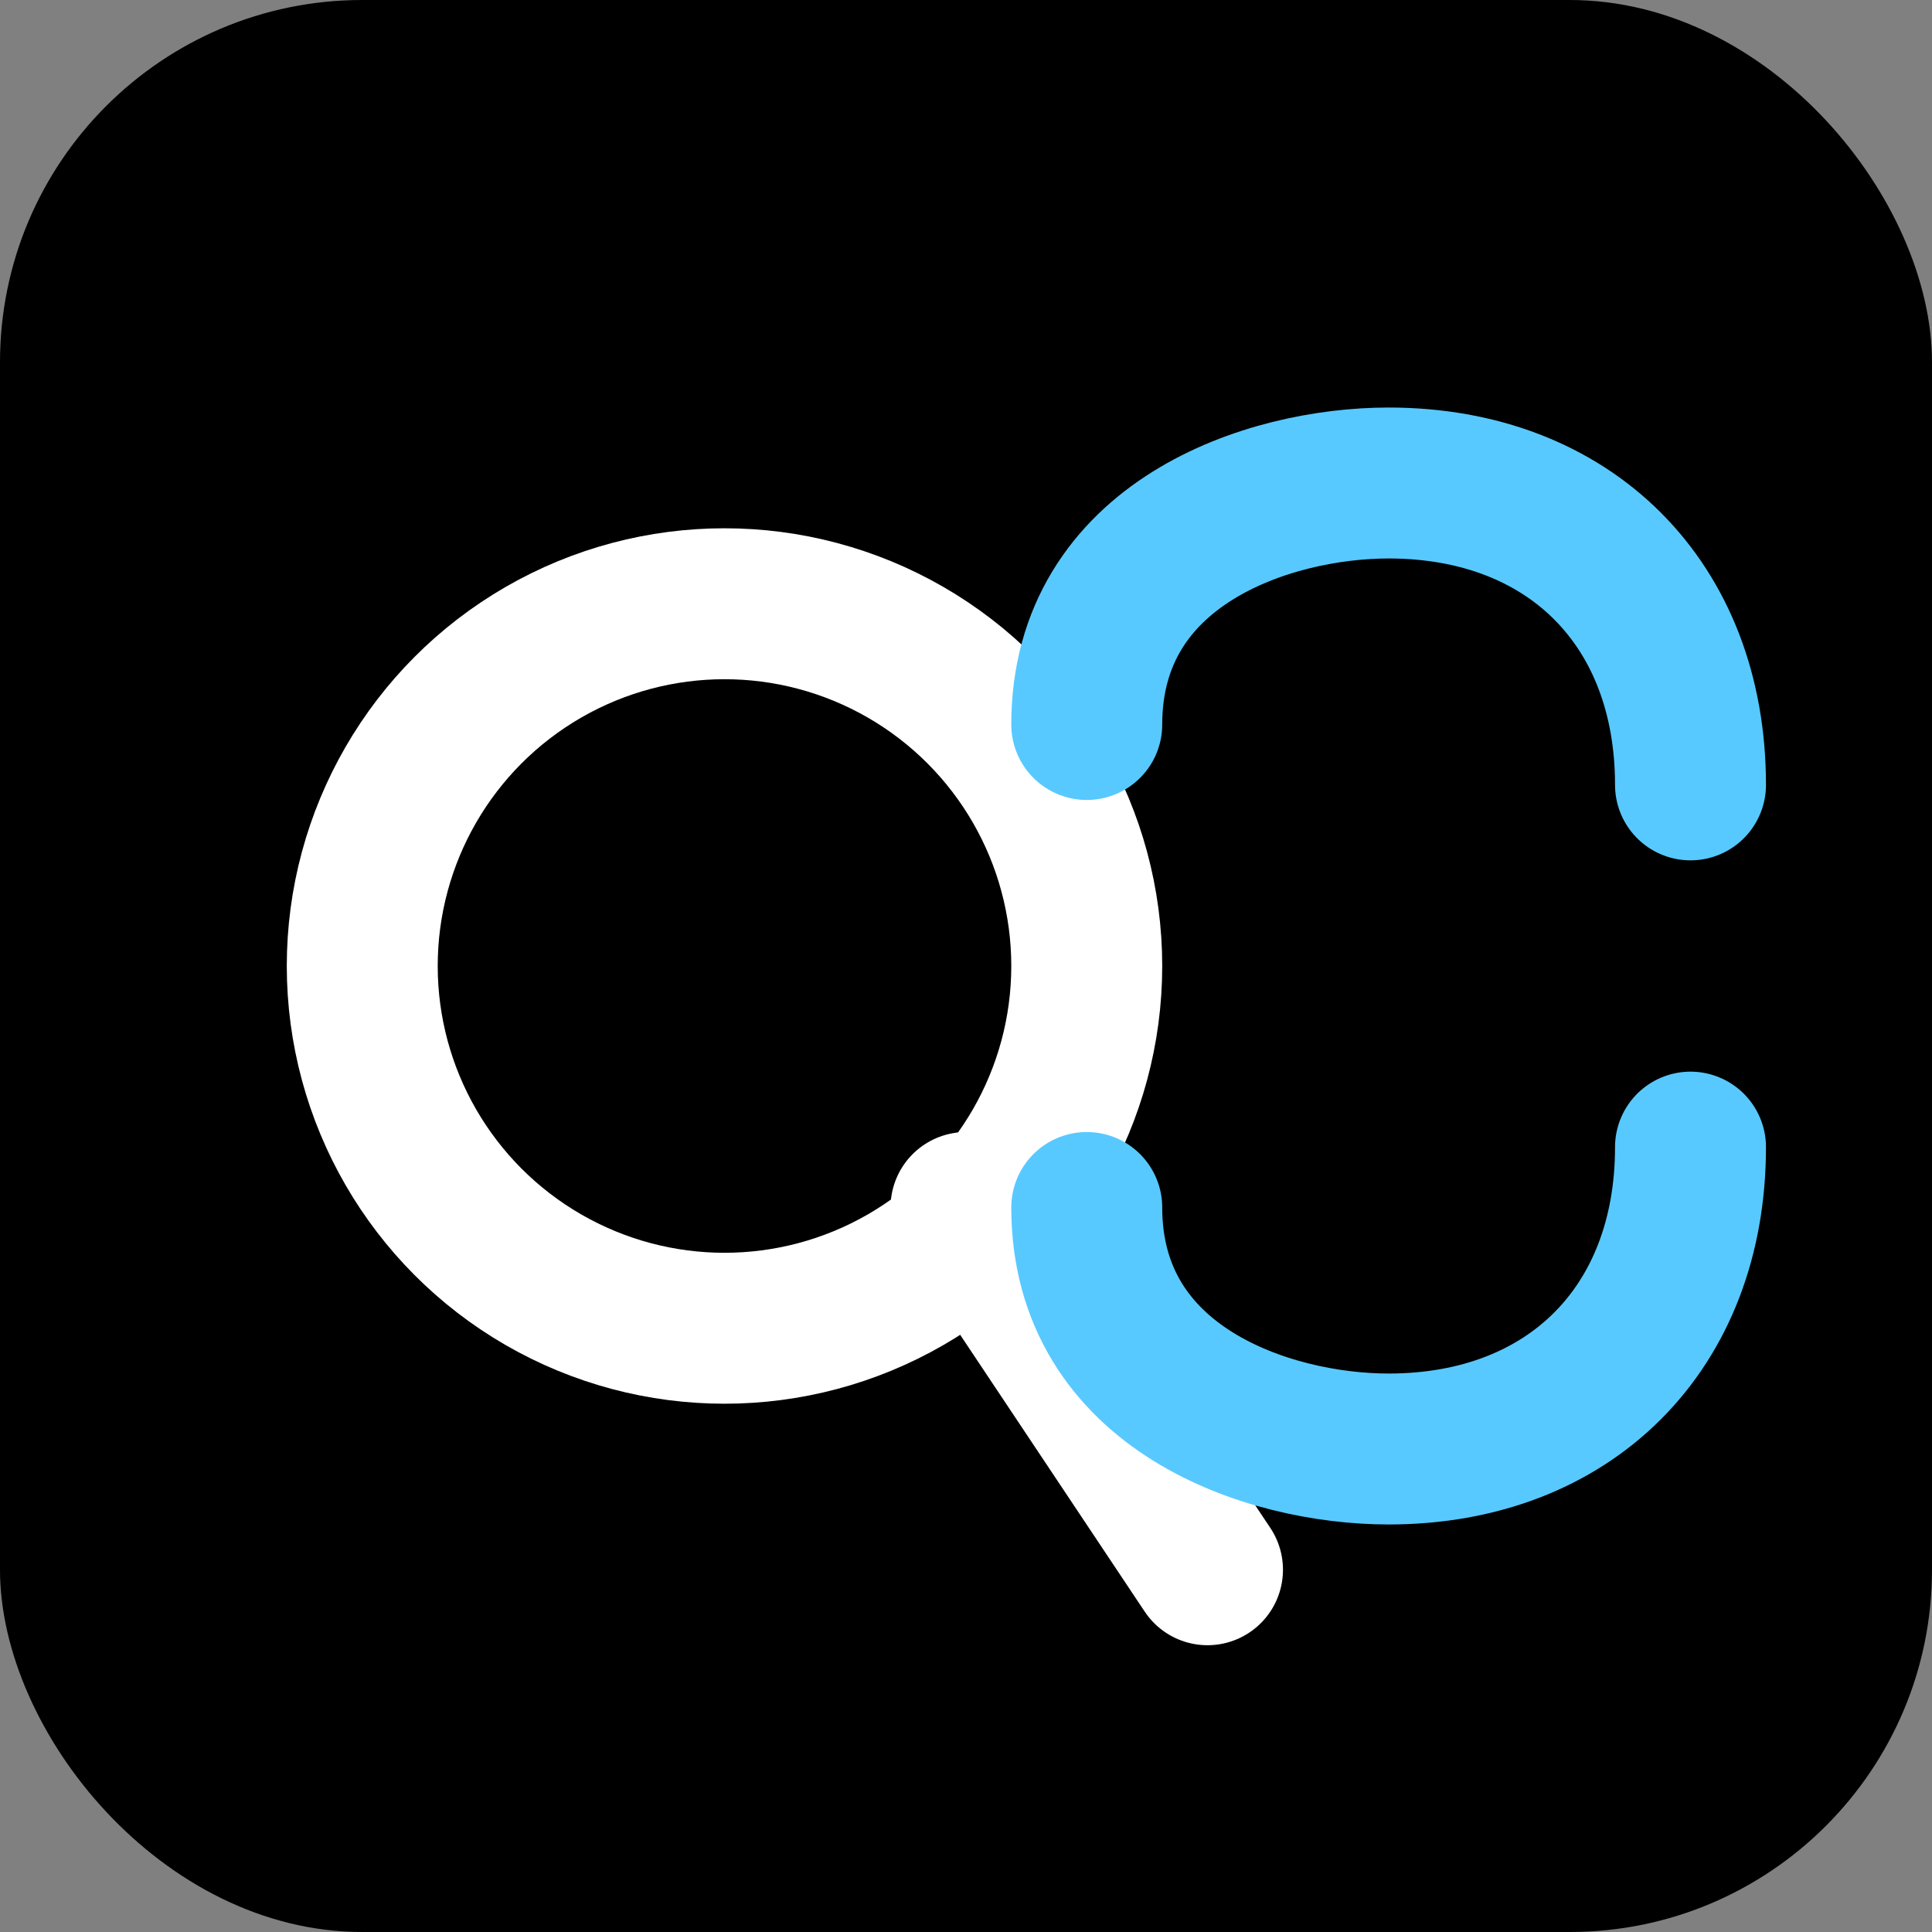<svg width="32" height="32" viewBox="0 0 32 32" fill="none" xmlns="http://www.w3.org/2000/svg">
  <rect x="0" y="0" width="32" height="32" fill="#808080" stroke="none"/>
  <defs>
    <linearGradient id="qceGradient" x1="0%" y1="0%" x2="100%" y2="100%">
      <stop offset="0%" stopColor="#020088" />
      <stop offset="100%" stopColor="#0157DB" />
    </linearGradient>
  </defs>
  
  <rect width="32" height="32" rx="6" fill="url(#qceGradient)" />
  
  <circle cx="12" cy="16" r="6" stroke="white" stroke-width="2.5" fill="none" />
  <line x1="16" y1="20" x2="20" y2="26" stroke="white" stroke-width="2.5" stroke-linecap="round" />
  
  <path 
    d="M18 12 C18 9, 21 8, 23 8 C26 8, 28 10, 28 13" 
    stroke="#58C9FF" 
    stroke-width="2.5" 
    stroke-linecap="round"
    fill="none"
  />
  <path 
    d="M18 20 C18 23, 21 24, 23 24 C26 24, 28 22, 28 19" 
    stroke="#58C9FF" 
    stroke-width="2.5" 
    stroke-linecap="round"
    fill="none"
  />
</svg>